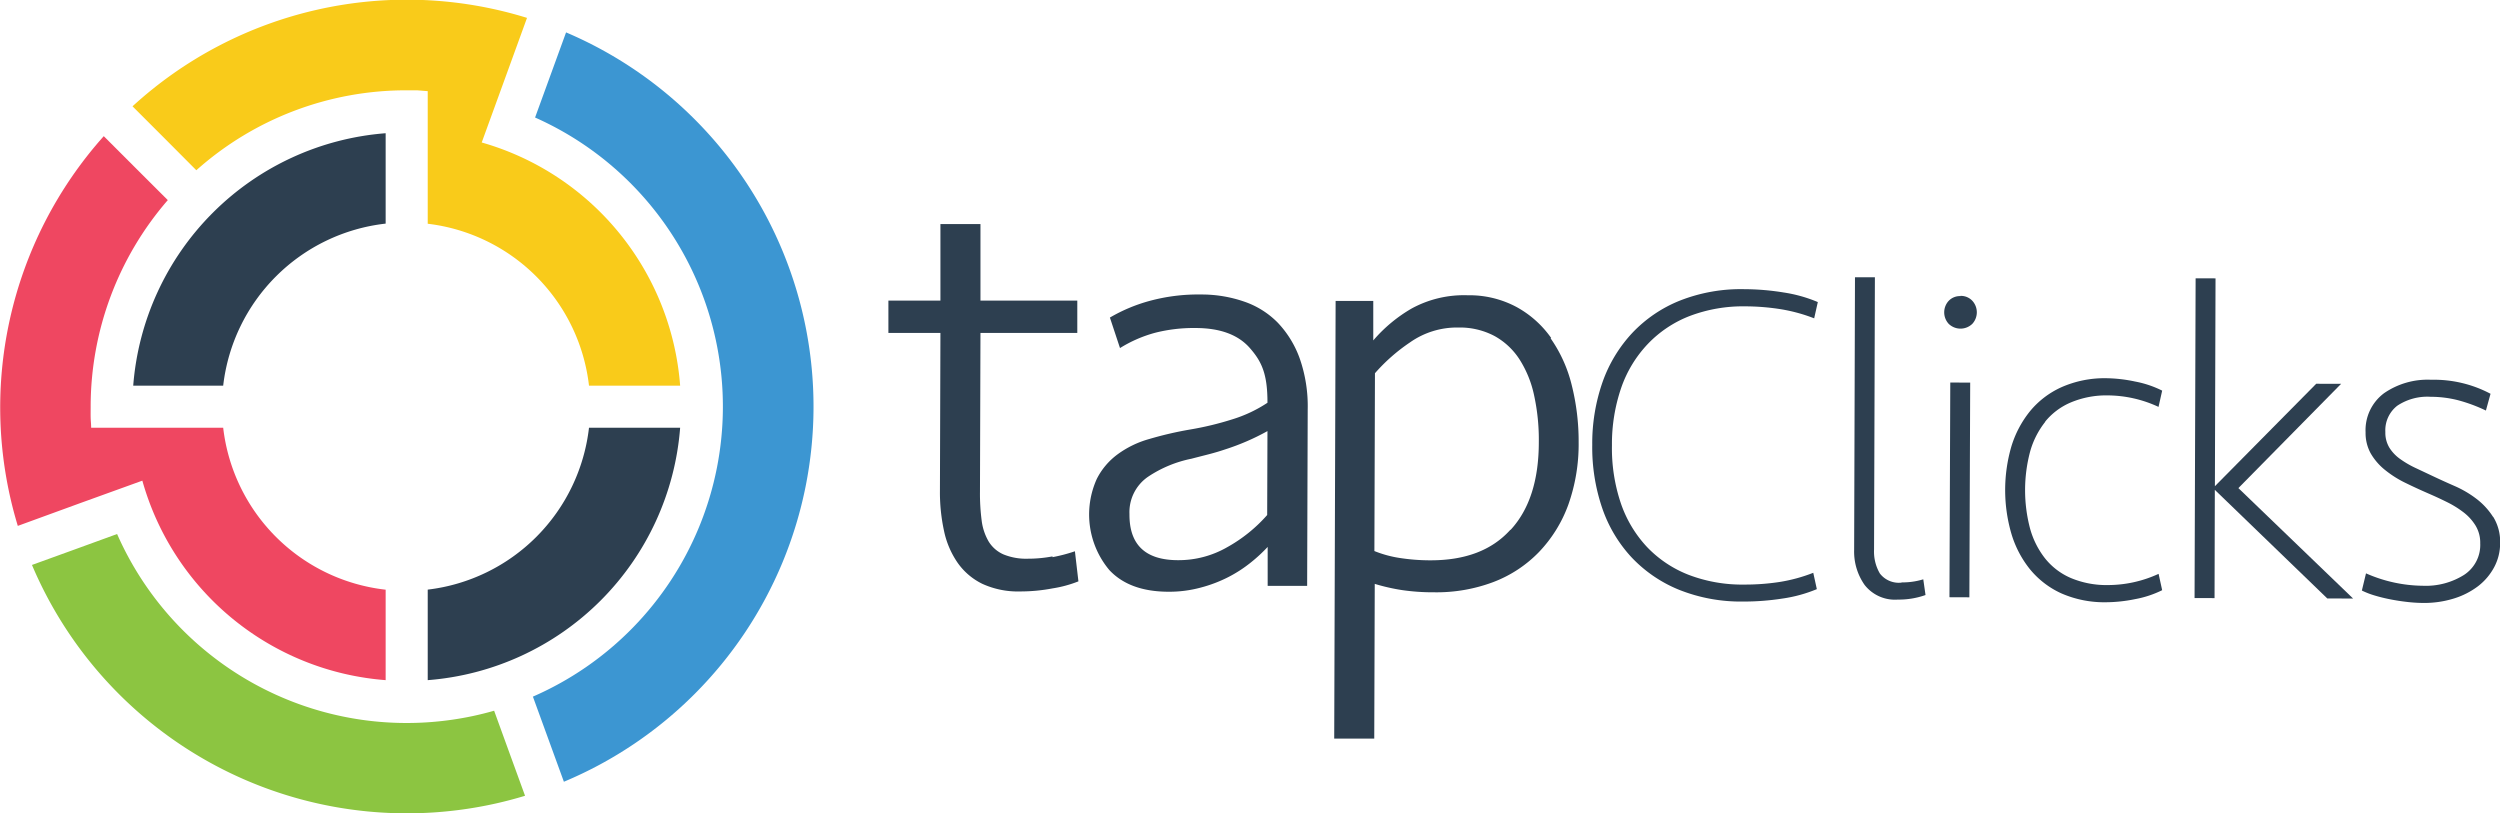 <svg id="Layer_1" data-name="Layer 1" xmlns="http://www.w3.org/2000/svg" viewBox="0 0 356.54 115.99"><defs><style>.cls-1{fill:#8cc541;}.cls-2{fill:#3c96d2;}.cls-3{fill:#2d3f50;}.cls-4{fill:#ef4761;}.cls-5{fill:#f9cb1a;}</style></defs><title>tapclicks-logo</title><path class="cls-1" d="M70.47,101.36a44.43,44.43,0,0,1-6.1,1.3,45.12,45.12,0,0,1-47.67-26.5l-6.07,2.21L4.56,80.57a58.05,58.05,0,0,0,62.08,34.78,57.43,57.43,0,0,0,8.24-1.86l-2.21-6.07Z"/><path class="cls-2" d="M80.73,4.62l-2.21,6.07-2.21,6.07A45.12,45.12,0,0,1,76,99.35l2.21,6.07,2.21,6.07A58,58,0,0,0,80.73,4.62"/><path class="cls-3" d="M19,55H31.83A26.28,26.28,0,0,1,55,31.89V19A39.14,39.14,0,0,0,19,55"/><path class="cls-3" d="M84,61A26.27,26.27,0,0,1,61,84.09V97A39.14,39.14,0,0,0,97,61H84Z"/><path class="cls-4" d="M20.3,68.55A39.15,39.15,0,0,0,55,97V84.1A26.28,26.28,0,0,1,31.83,61H13c0-.49-.06-1-.07-1.47s0-1,0-1.49a45,45,0,0,1,11-29.5l-4.57-4.56-4.56-4.56A58.06,58.06,0,0,0,2.54,75l8.88-3.24Z"/><path class="cls-5" d="M28,24.28a44.94,44.94,0,0,1,30-11.4l1.49,0L61,13V31.91A26.28,26.28,0,0,1,84,55H97a39.15,39.15,0,0,0-28.3-34.68l3.23-8.88,3.23-8.89A57.93,57.93,0,0,0,18.9,15.16l4.56,4.56Z"/><path class="cls-3" d="M150.11,79.35a18.63,18.63,0,0,1-3.54.33,8.49,8.49,0,0,1-3.45-.61A4.67,4.67,0,0,1,141,77.23a7.82,7.82,0,0,1-1-3,29.57,29.57,0,0,1-.24-4.1l.07-22.65,13.81,0V42.87l-13.81,0,0-10.91-5.71,0,0,10.91-7.42,0,0,4.61,7.42,0-.07,22.51a25.87,25.87,0,0,0,.58,5.71,12.48,12.48,0,0,0,1.95,4.57,9.25,9.25,0,0,0,3.53,3,12.22,12.22,0,0,0,5.41,1.08,24.48,24.48,0,0,0,4.61-.44,16.91,16.91,0,0,0,3.67-1l-.5-4.29a22.6,22.6,0,0,1-3.2.84"/><path class="cls-3" d="M235,49.06a16.44,16.44,0,0,1,6-4,21.42,21.42,0,0,1,7.92-1.37,32.86,32.86,0,0,1,5,.4,23.52,23.52,0,0,1,4.81,1.31l.52-2.32a20.28,20.28,0,0,0-4.88-1.37,35.81,35.81,0,0,0-5.65-.47,23.74,23.74,0,0,0-9.11,1.62,19.1,19.1,0,0,0-6.8,4.6,20,20,0,0,0-4.25,7,26.5,26.5,0,0,0-1.48,9,26.81,26.81,0,0,0,1.42,9,19.65,19.65,0,0,0,4.21,7.05,19.28,19.28,0,0,0,6.77,4.61,23.75,23.75,0,0,0,9.1,1.67,35.86,35.86,0,0,0,5.65-.43,20.12,20.12,0,0,0,4.88-1.34l-.51-2.33A23,23,0,0,1,253.79,83a32.56,32.56,0,0,1-5,.37A21.42,21.42,0,0,1,240.88,82a16.43,16.43,0,0,1-6-4,17.3,17.3,0,0,1-3.73-6.25,24.5,24.5,0,0,1-1.26-8.24,24.63,24.63,0,0,1,1.32-8.2A17.23,17.23,0,0,1,235,49.06"/><path class="cls-3" d="M271.2,83.09a3.41,3.41,0,0,1-3.1-1.3,6.19,6.19,0,0,1-.83-3.42l.12-38.83h-2.84l-.12,38.89a8.26,8.26,0,0,0,1.5,5,5.49,5.49,0,0,0,4.74,2.08,11.33,11.33,0,0,0,3.94-.65l-.32-2.24a10.19,10.19,0,0,1-3.1.44"/><path class="cls-3" d="M279.6,42.23a2.21,2.21,0,0,0-1.68.67,2.42,2.42,0,0,0,0,3.29,2.42,2.42,0,0,0,3.36,0,2.43,2.43,0,0,0,0-3.3,2.22,2.22,0,0,0-1.68-.69"/><rect class="cls-3" x="264.2" y="68.45" width="30.62" height="2.84" transform="translate(208.56 349.11) rotate(-89.78)"/><path class="cls-3" d="M291.65,60.16a9.48,9.48,0,0,1,3.69-2.77,13.09,13.09,0,0,1,5.27-1,17.35,17.35,0,0,1,7.23,1.64l.52-2.32a14.68,14.68,0,0,0-3.87-1.3,21.07,21.07,0,0,0-4.07-.47A15.23,15.23,0,0,0,294,55.22a12.42,12.42,0,0,0-4.5,3.44,14.87,14.87,0,0,0-2.66,5.06,22.27,22.27,0,0,0,0,12.34,14.82,14.82,0,0,0,2.63,5.08,12.41,12.41,0,0,0,4.48,3.47,15.29,15.29,0,0,0,6.46,1.28,21.07,21.07,0,0,0,4.07-.44,14.6,14.6,0,0,0,3.88-1.28l-.51-2.33a17.35,17.35,0,0,1-7.24,1.6,13.12,13.12,0,0,1-5.26-1,9.5,9.5,0,0,1-3.68-2.79,12.07,12.07,0,0,1-2.15-4.27,21.46,21.46,0,0,1,0-10.95,12,12,0,0,1,2.18-4.29"/><polygon class="cls-3" points="333.88 54.74 330.33 54.73 315.88 69.34 315.97 39.7 313.13 39.69 312.98 85.29 315.83 85.3 315.87 69.86 331.91 85.35 335.59 85.36 319.23 69.61 333.88 54.74"/><path class="cls-3" d="M355.56,73.73a10,10,0,0,0-2.42-2.62,15,15,0,0,0-3.06-1.79q-1.64-.72-2.87-1.3l-2.61-1.23a13.9,13.9,0,0,1-2.26-1.3,5.69,5.69,0,0,1-1.58-1.65,4.13,4.13,0,0,1-.57-2.23,4.44,4.44,0,0,1,1.69-3.74,7.72,7.72,0,0,1,4.78-1.28,15.65,15.65,0,0,1,3.94.5,22.79,22.79,0,0,1,3.93,1.46l.66-2.39a17.2,17.2,0,0,0-8.46-2A10.92,10.92,0,0,0,340,56.08a6.57,6.57,0,0,0-2.63,5.58,6,6,0,0,0,.73,3,8.48,8.48,0,0,0,2,2.33,15,15,0,0,0,2.9,1.85q1.65.81,3.45,1.59c.9.39,1.78.8,2.64,1.23a14,14,0,0,1,2.32,1.46,7,7,0,0,1,1.67,1.88,4.7,4.7,0,0,1,.64,2.49,5.09,5.09,0,0,1-2.34,4.52,10.25,10.25,0,0,1-5.82,1.53,20.53,20.53,0,0,1-8.13-1.77l-.59,2.45a11.56,11.56,0,0,0,1.87.72c.73.22,1.49.4,2.26.55s1.56.27,2.36.36a21.25,21.25,0,0,0,2.23.14,14.27,14.27,0,0,0,4.39-.63,11.1,11.1,0,0,0,3.46-1.76,8.42,8.42,0,0,0,2.3-2.71,7.29,7.29,0,0,0,.85-3.45,6.79,6.79,0,0,0-1-3.75"/><path class="cls-3" d="M221.22,48.2a14.59,14.59,0,0,0-5-4.45,14.26,14.26,0,0,0-6.9-1.64,15.53,15.53,0,0,0-8,1.89,21.11,21.11,0,0,0-5.47,4.55l0-5.63-5.37,0-.2,62.42,5.71,0,.07-22.07a28,28,0,0,0,3.92.89,30.46,30.46,0,0,0,4.52.31A23,23,0,0,0,213,83a17.88,17.88,0,0,0,6.49-4.28A19.25,19.25,0,0,0,223.66,72a25.82,25.82,0,0,0,1.48-8.9,32.94,32.94,0,0,0-1-8.23,19.82,19.82,0,0,0-3-6.62m-5.76,27.33q-3.94,4.36-11.44,4.33a28.43,28.43,0,0,1-4.22-.32,16.21,16.21,0,0,1-3.71-1l.08-25.36a25.66,25.66,0,0,1,5-4.4A11.63,11.63,0,0,1,208,46.71a10.55,10.55,0,0,1,5.16,1.22,10,10,0,0,1,3.57,3.36,15.53,15.53,0,0,1,2.07,5.15,29.73,29.73,0,0,1,.66,6.6q0,8.14-4,12.5"/><path class="cls-3" d="M182.21,46a12.28,12.28,0,0,0-4.81-3,18.54,18.54,0,0,0-6.13-1,26.34,26.34,0,0,0-7.34.92,23.28,23.28,0,0,0-5.64,2.37l1.44,4.35a18.64,18.64,0,0,1,5.08-2.2,22.34,22.34,0,0,1,5.67-.66q5.29,0,7.79,2.88c1.67,1.91,2.5,3.68,2.49,7.78a19.31,19.31,0,0,1-5,2.36,43.78,43.78,0,0,1-6.06,1.46,51.28,51.28,0,0,0-5.8,1.35,14,14,0,0,0-4.48,2.16,9.88,9.88,0,0,0-3,3.53,12.33,12.33,0,0,0,1.79,13q2.88,3.08,8.43,3.09a17.18,17.18,0,0,0,4.56-.58,19.51,19.51,0,0,0,4-1.52,18.75,18.75,0,0,0,3.2-2.08A22.2,22.2,0,0,0,180.79,78l0,5.55h5.63l.08-25.15a20.62,20.62,0,0,0-1.13-7.25A14.48,14.48,0,0,0,182.21,46m-1.49,27.45a21.54,21.54,0,0,1-5.7,4.59,13.9,13.9,0,0,1-7,1.85q-7,0-6.94-6.59A6.12,6.12,0,0,1,163.72,68a17.25,17.25,0,0,1,6.2-2.58c2.22-.58,3.15-.77,4.84-1.34a33.28,33.28,0,0,0,6-2.6Z"/></svg>